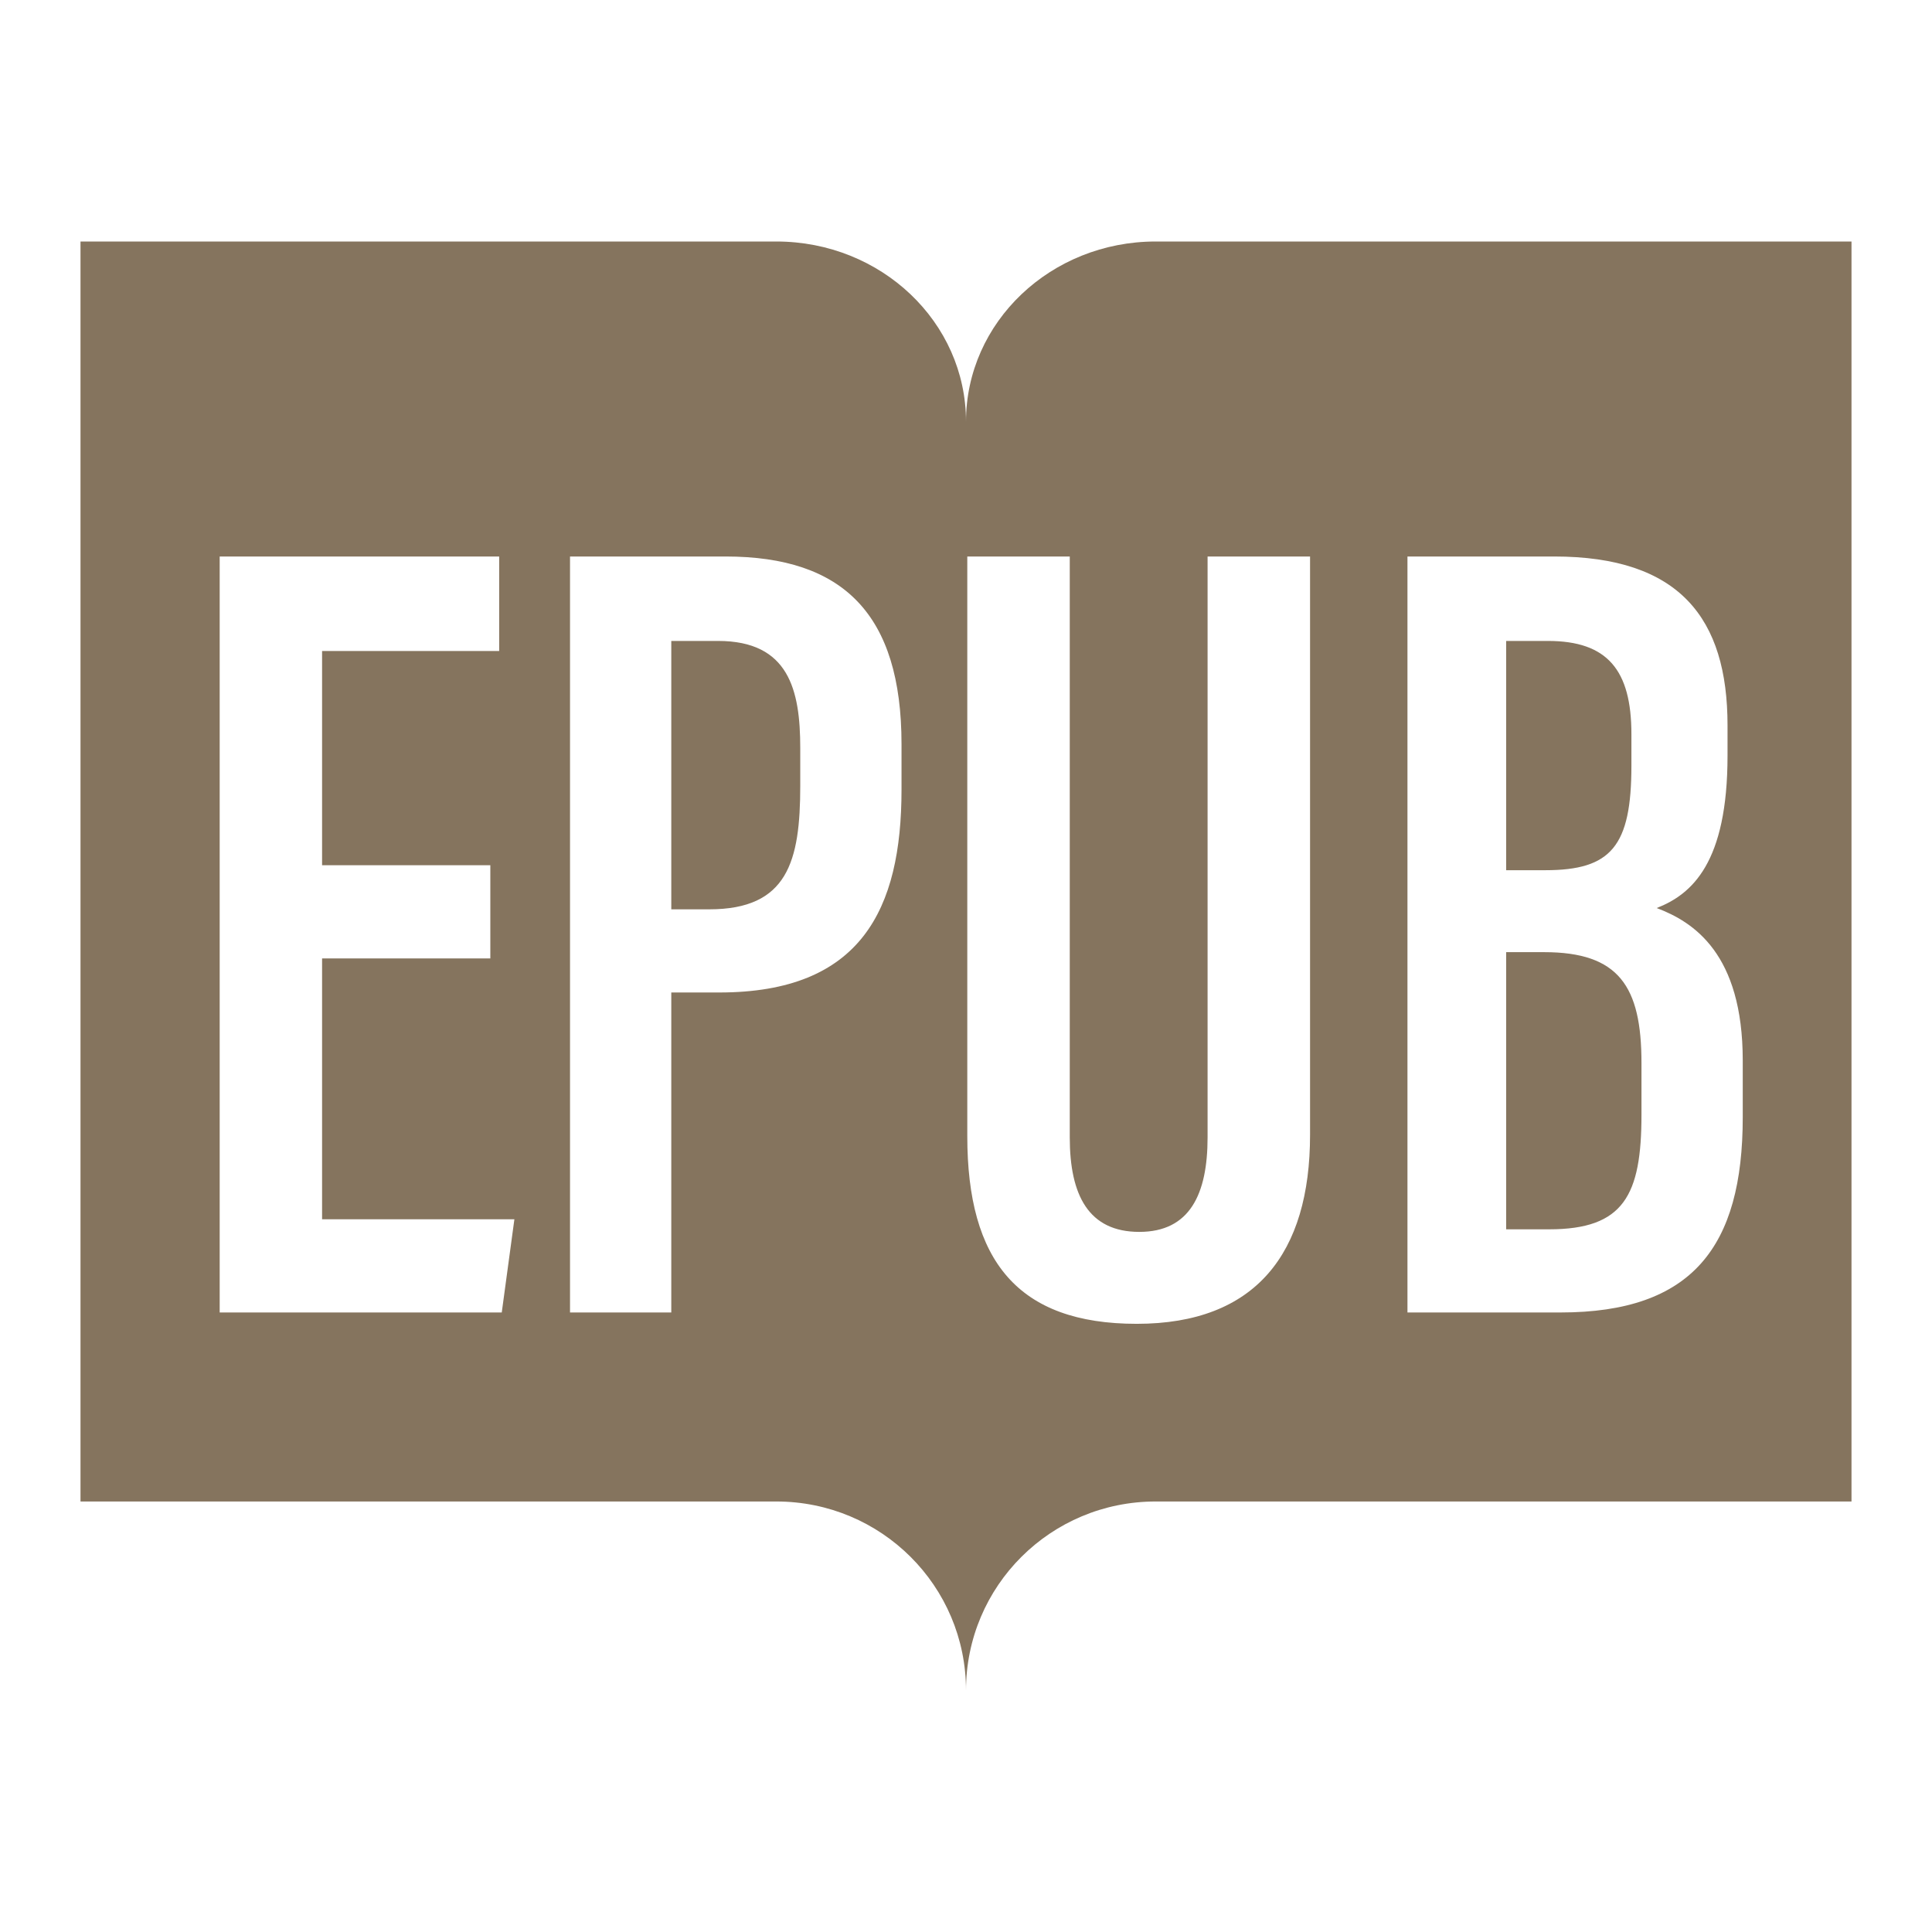 <svg width="24" height="24" viewBox="0 0 24 24" fill="none" xmlns="http://www.w3.org/2000/svg">
<path fill-rule="evenodd" clip-rule="evenodd" d="M8.92 7.962H8.339V11.296H8.81C9.784 11.296 9.941 10.701 9.941 9.762V9.292C9.941 8.572 9.8 7.962 8.92 7.962ZM8.92 7.962H8.339V11.296H8.81C9.784 11.296 9.941 10.701 9.941 9.762V9.292C9.941 8.572 9.8 7.962 8.92 7.962ZM14.357 3C13.053 3 12 4.002 12 5.238C12 4.002 10.947 3 9.643 3H1V18.652H9.643C10.947 18.652 12 19.701 12 21C12 19.701 13.053 18.652 14.357 18.652H23V3H14.357ZM6.233 16.304H2.729V6.913H6.201V8.087H4.001V10.748H6.091V11.906H4.001V15.146H6.39L6.233 16.304ZM11.199 9.809C11.199 11.296 10.696 12.329 8.936 12.329H8.339V16.304H7.081V6.913H9.014C10.476 6.913 11.199 7.633 11.199 9.245V9.809ZM16.274 14.097C16.274 15.569 15.599 16.445 14.121 16.445C12.644 16.445 12.016 15.663 12.016 14.113V6.913H13.289V14.129C13.289 14.849 13.524 15.303 14.153 15.303C14.781 15.303 15.001 14.833 15.001 14.129V6.913H16.274V14.097ZM21.649 13.878C21.649 15.49 21.02 16.304 19.386 16.304H17.484V6.913H19.307C20.863 6.913 21.46 7.68 21.46 9.01V9.386C21.46 10.716 21.02 11.108 20.58 11.28C21.036 11.452 21.649 11.844 21.649 13.174V13.878ZM19.181 11.828H18.71V15.271H19.244C20.171 15.271 20.391 14.849 20.391 13.847V13.205C20.391 12.25 20.109 11.828 19.181 11.828ZM20.266 9.511V9.12C20.266 8.322 19.967 7.962 19.229 7.962H18.71V10.81H19.197C20.014 10.81 20.266 10.513 20.266 9.511ZM8.92 7.962H8.339V11.296H8.81C9.784 11.296 9.941 10.701 9.941 9.762V9.292C9.941 8.572 9.8 7.962 8.92 7.962ZM8.92 7.962H8.339V11.296H8.81C9.784 11.296 9.941 10.701 9.941 9.762V9.292C9.941 8.572 9.8 7.962 8.92 7.962ZM8.92 7.962H8.339V11.296H8.81C9.784 11.296 9.941 10.701 9.941 9.762V9.292C9.941 8.572 9.8 7.962 8.92 7.962Z" fill="#85745E"/>
</svg>
